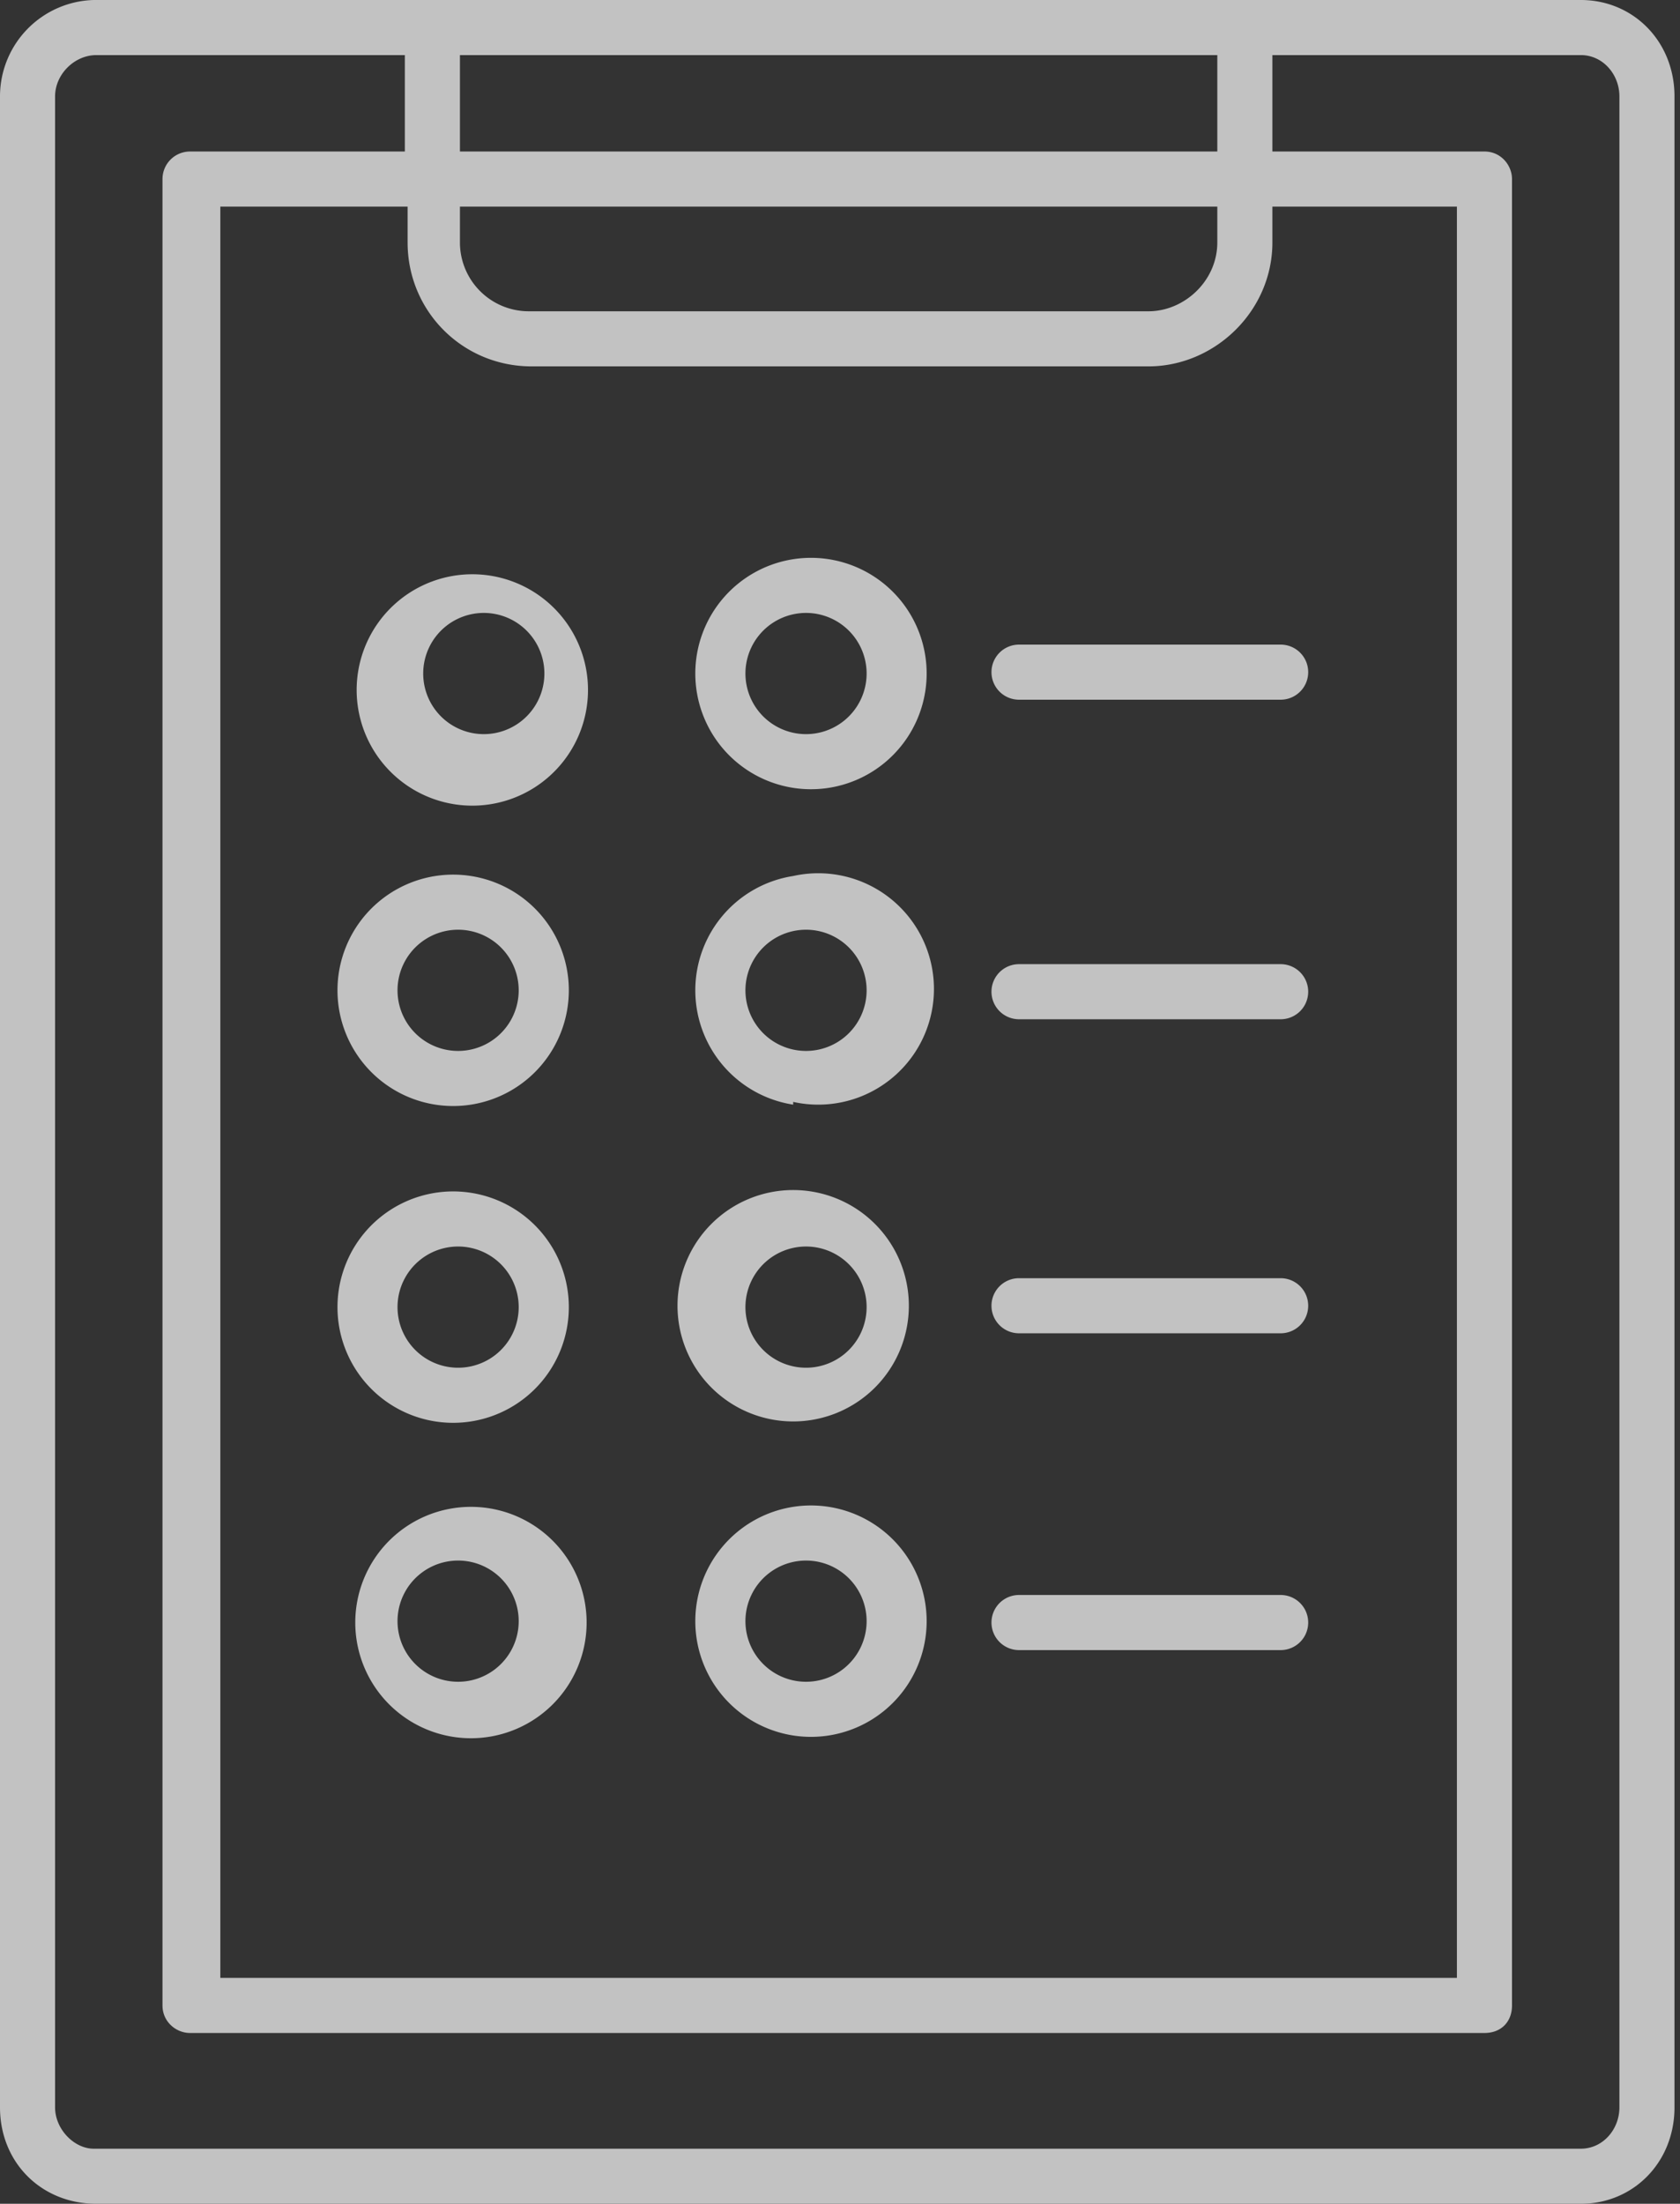 <svg width="61" height="80" fill="none" xmlns="http://www.w3.org/2000/svg"><rect width="100%" height="100%" fill="#333333" stroke="none"/><g opacity=".7" fill="#fff"><path d="M57.4 0h-54A3.5 3.5 0 0 0 0 3.5v73c0 2 1.5 3.5 3.5 3.5h53.9c1.9 0 3.4-1.5 3.4-3.5v-73c0-2-1.5-3.5-3.4-3.5ZM19.2 13.3h22.5c2.4 0 4.5-2 4.5-4.5V7.5h6.7v64.3H8V7.5h6.8v1.3c0 2.5 2 4.5 4.5 4.5Zm25-4.5c0 1.4-1.2 2.5-2.5 2.5H19.2a2.5 2.5 0 0 1-2.5-2.5V7.5h27.5v1.3ZM16.7 5.5V2h27.5v3.5H16.7Zm42.1 71c0 .8-.6 1.5-1.4 1.5h-54c-.7 0-1.4-.7-1.4-1.5v-73C2 2.7 2.7 2 3.5 2h11.2v3.5H6.9a1 1 0 0 0-1 1v66.3c0 .6.5 1 1 1h47c.6 0 1-.4 1-1V6.5c0-.5-.4-1-1-1h-7.7V2h11.2c.8 0 1.4.7 1.4 1.5v73Z"/><path d="M13 24.4a4.2 4.2 0 1 0 8.3 0 4.2 4.2 0 0 0-8.3 0Zm4.1-2.1a2.2 2.2 0 1 1 0 4.3 2.2 2.2 0 0 1 0-4.3ZM37 25.4h9.5a1 1 0 1 0 0-2H37a1 1 0 1 0 0 2ZM17.1 31.8a4.2 4.2 0 1 0 0 8.3 4.2 4.2 0 0 0 0-8.3Zm0 6.3a2.2 2.2 0 1 1 0-4.3 2.2 2.2 0 0 1 0 4.3ZM37 37h9.5a1 1 0 1 0 0-2H37a1 1 0 1 0 0 2ZM17.1 43.3a4.2 4.2 0 1 0 0 8.3 4.2 4.2 0 0 0 0-8.3Zm0 6.3a2.2 2.2 0 1 1 0-4.3 2.2 2.2 0 0 1 0 4.3ZM37 48.4h9.5a1 1 0 1 0 0-2H37a1 1 0 1 0 0 2ZM17.1 54.7a4.2 4.2 0 1 0 0 8.4 4.2 4.2 0 0 0 0-8.4Zm0 6.3a2.2 2.2 0 1 1 0-4.3 2.2 2.2 0 0 1 0 4.3ZM28.8 28.6a4.2 4.2 0 1 0 0-8.3 4.2 4.2 0 0 0 0 8.3Zm0-6.3a2.2 2.2 0 1 1 0 4.3 2.2 2.2 0 0 1 0-4.3ZM28.8 40a4.2 4.2 0 1 0 0-8.2 4.2 4.2 0 0 0 0 8.3Zm0-6.2a2.2 2.2 0 1 1 0 4.3 2.2 2.2 0 0 1 0-4.3ZM28.8 51.6a4.2 4.2 0 1 0 0-8.4 4.2 4.2 0 0 0 0 8.4Zm0-6.3a2.2 2.2 0 1 1 0 4.3 2.2 2.2 0 0 1 0-4.3ZM28.8 63a4.2 4.2 0 1 0 0-8.3 4.2 4.2 0 0 0 0 8.3Zm0-6.3a2.2 2.2 0 1 1 0 4.3 2.2 2.2 0 0 1 0-4.3ZM37 59.9h9.5a1 1 0 1 0 0-2H37a1 1 0 1 0 0 2Z"/></g></svg>